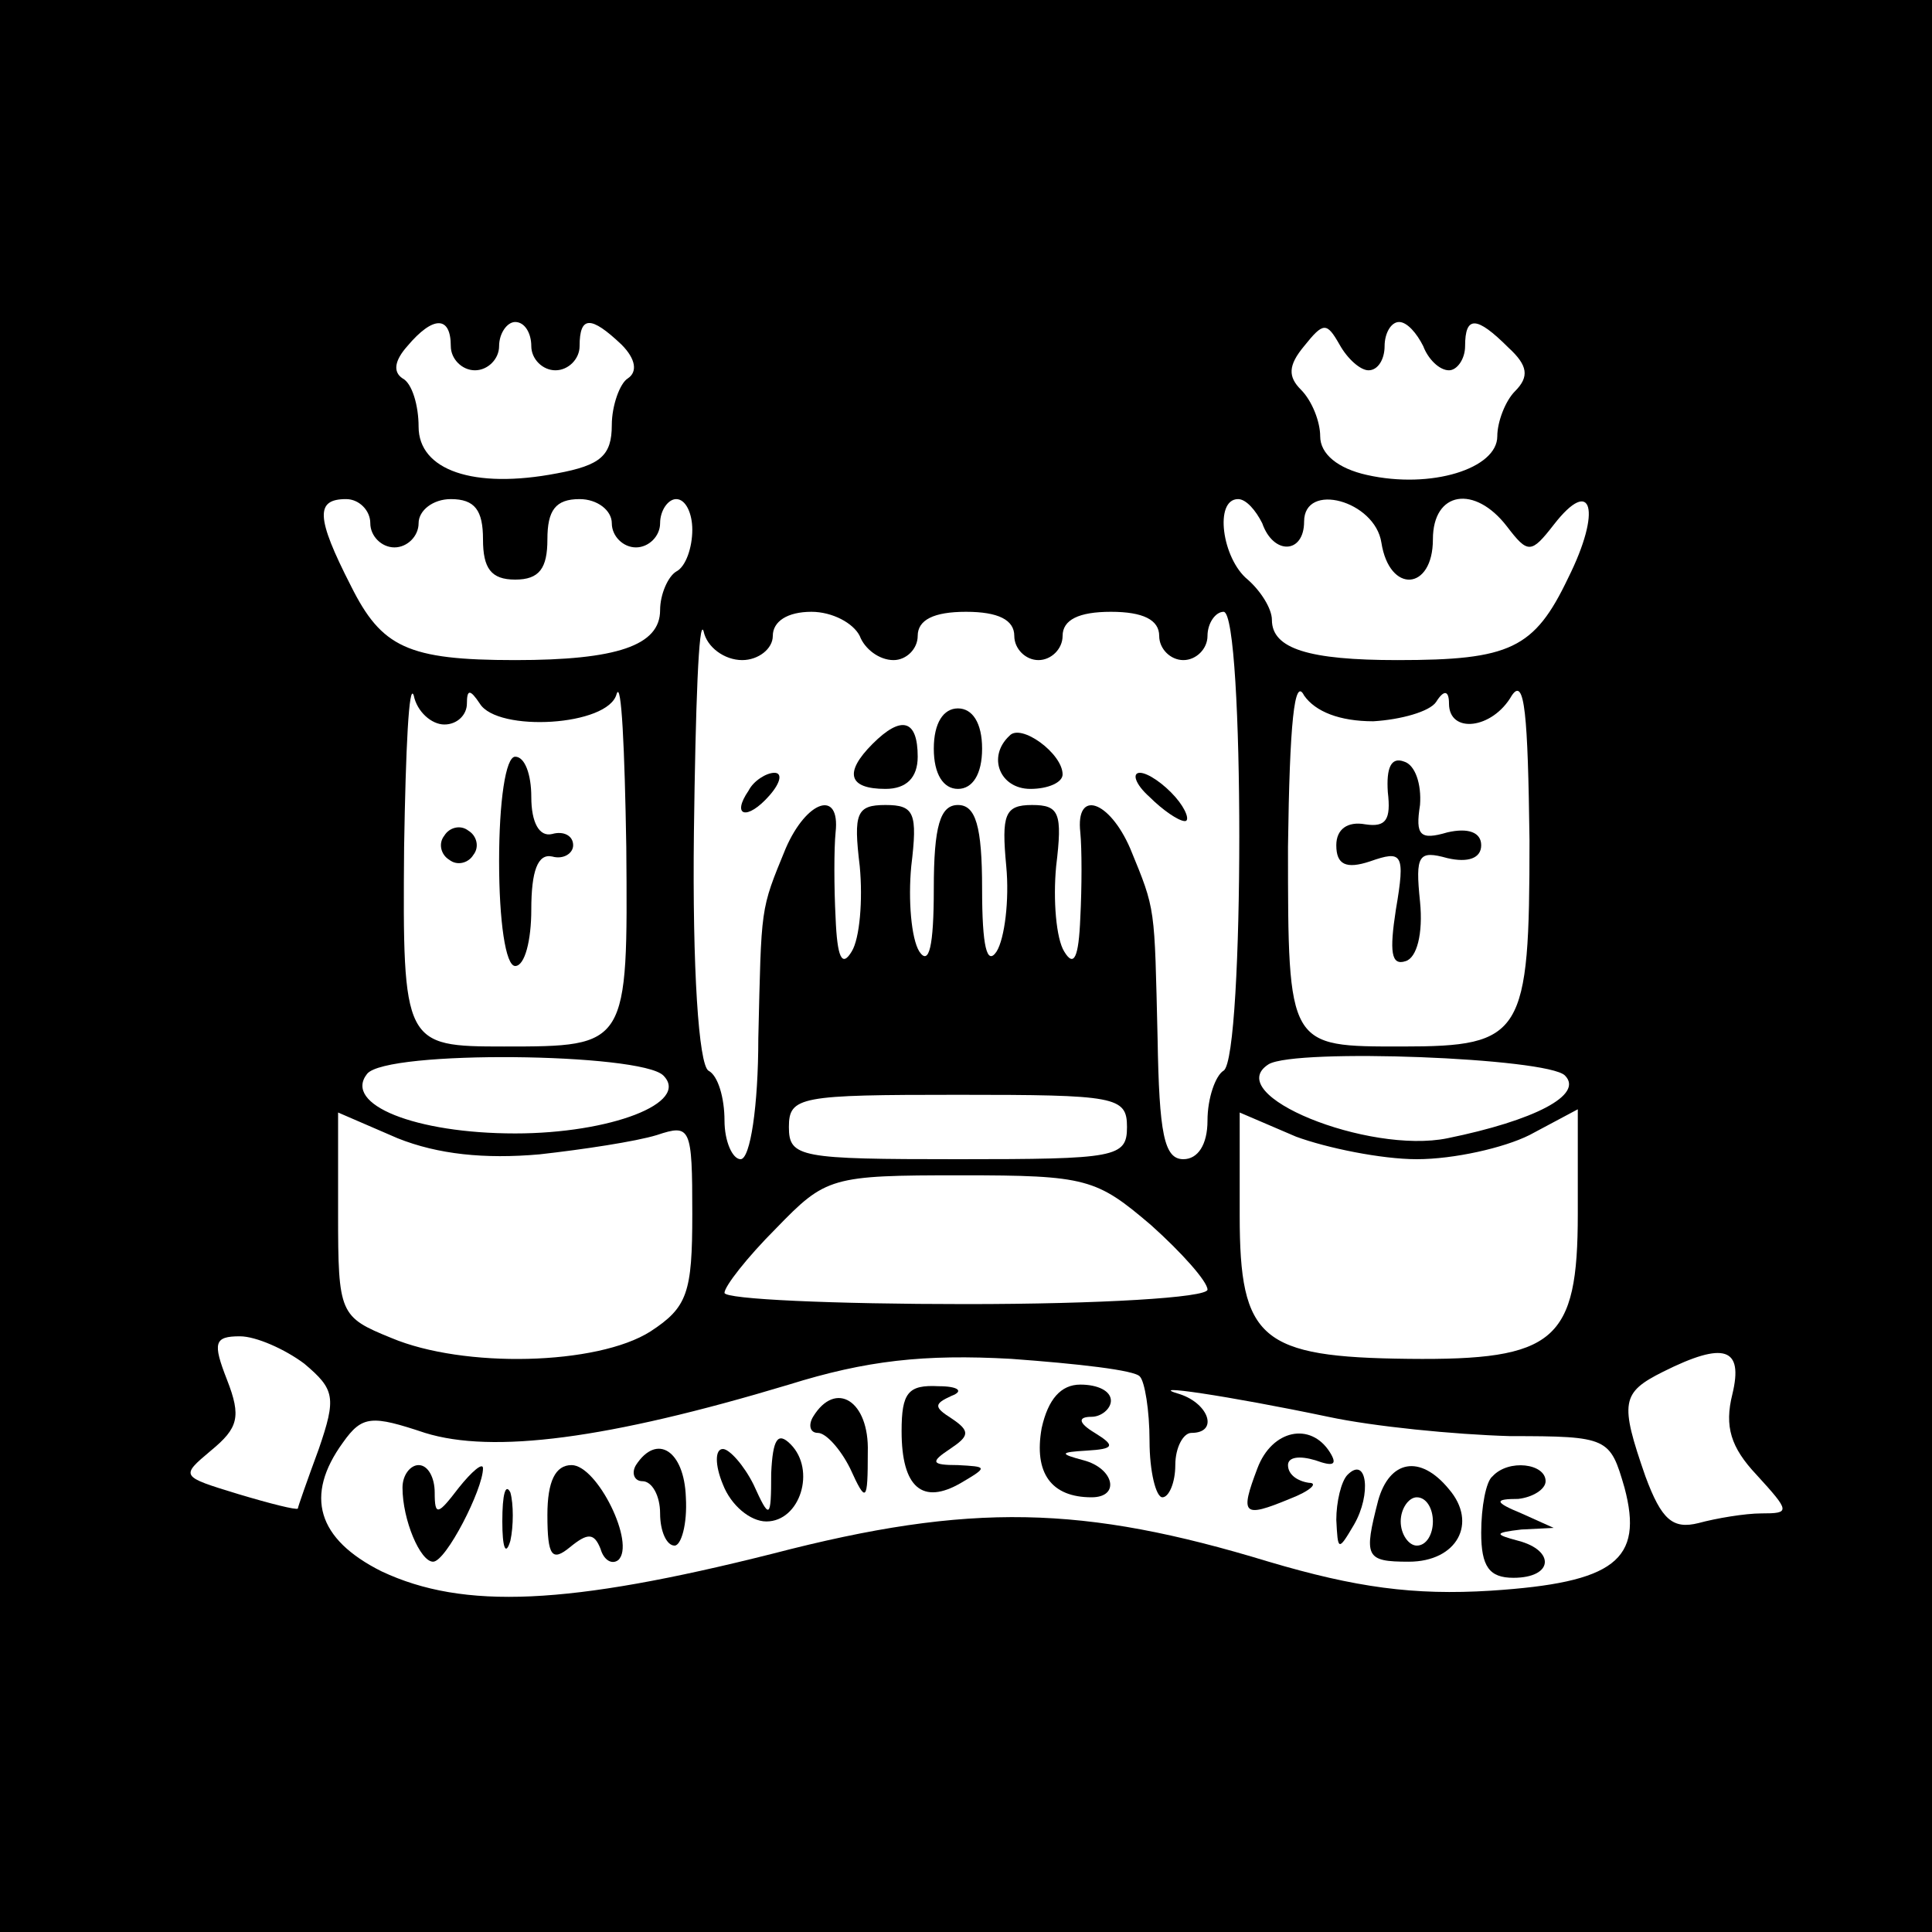 <?xml version="1.0" standalone="no"?>
<!DOCTYPE svg PUBLIC "-//W3C//DTD SVG 20010904//EN"
 "http://www.w3.org/TR/2001/REC-SVG-20010904/DTD/svg10.dtd">
<svg version="1.0" xmlns="http://www.w3.org/2000/svg"
 width="120pt" height="120pt" viewBox="0 0 120 120"
 preserveAspectRatio="xMidYMid meet">
<g transform="translate(0,120) scale(0.1,-0.1)"
fill="#000000" stroke="none">
<path d="M0 600 l0 -600 600 0 600 0 0 600 0 600 -600 0 -600 0 0 -600z m280
385 c0 -8 7 -15 15 -15 8 0 15 7 15 15 0 8 5 15 10 15 6 0 10 -7 10 -15 0 -8
7 -15 15 -15 8 0 15 7 15 15 0 19 7 19 26 1 9 -9 10 -17 4 -21 -5 -3 -10 -17
-10 -29 0 -19 -7 -25 -34 -30 -52 -10 -86 2 -86 29 0 13 -4 27 -10 30 -6 4 -5
11 3 20 16 19 27 19 27 0z m570 -15 c6 0 10 7 10 15 0 8 4 15 9 15 5 0 11 -7
15 -15 3 -8 10 -15 16 -15 5 0 10 7 10 15 0 19 7 19 27 -1 12 -11 13 -18 4
-27 -6 -6 -11 -19 -11 -28 0 -20 -41 -33 -81 -24 -18 4 -29 13 -29 24 0 9 -5
22 -12 29 -8 8 -8 15 2 27 12 15 14 15 22 1 5 -9 13 -16 18 -16z m-620 -95 c0
-8 7 -15 15 -15 8 0 15 7 15 15 0 8 9 15 20 15 15 0 20 -7 20 -25 0 -18 5 -25
20 -25 15 0 20 7 20 25 0 18 5 25 20 25 11 0 20 -7 20 -15 0 -8 7 -15 15 -15
8 0 15 7 15 15 0 8 5 15 10 15 6 0 10 -9 10 -19 0 -11 -4 -23 -10 -26 -5 -3
-10 -14 -10 -24 0 -22 -27 -31 -90 -31 -67 0 -83 8 -102 46 -22 43 -22 54 -3
54 8 0 15 -7 15 -15z m554 0 c7 -20 26 -19 26 1 0 25 44 13 48 -13 5 -32 32
-30 32 2 0 30 26 34 46 8 13 -17 15 -17 29 1 24 31 30 9 9 -33 -21 -44 -36
-51 -106 -51 -55 0 -78 7 -78 25 0 7 -7 18 -15 25 -16 13 -21 50 -6 50 5 0 11
-7 15 -15z m-323 -85 c10 0 19 7 19 15 0 9 9 15 24 15 13 0 26 -7 30 -15 3 -8
12 -15 21 -15 8 0 15 7 15 15 0 10 10 15 30 15 20 0 30 -5 30 -15 0 -8 7 -15
15 -15 8 0 15 7 15 15 0 10 10 15 30 15 20 0 30 -5 30 -15 0 -8 7 -15 15 -15
8 0 15 7 15 15 0 8 5 15 10 15 13 0 13 -277 0 -285 -5 -3 -10 -17 -10 -31 0
-15 -6 -24 -15 -24 -12 0 -15 16 -16 75 -2 83 -1 79 -17 118 -13 30 -34 37
-31 10 1 -10 1 -34 0 -53 -1 -25 -4 -31 -10 -21 -5 8 -7 32 -5 53 4 33 2 38
-15 38 -17 0 -19 -6 -16 -38 2 -21 -1 -45 -6 -53 -6 -9 -9 3 -9 39 0 39 -4 52
-15 52 -11 0 -15 -13 -15 -52 0 -36 -3 -48 -9 -39 -5 8 -7 32 -5 53 4 33 2 38
-16 38 -18 0 -20 -5 -16 -38 2 -21 0 -45 -5 -53 -6 -10 -9 -4 -10 21 -1 19 -1
43 0 53 3 27 -18 20 -31 -10 -16 -39 -15 -35 -17 -118 0 -42 -5 -75 -11 -75
-5 0 -10 11 -10 24 0 14 -4 28 -10 31 -6 4 -10 63 -9 148 1 78 3 134 6 125 2
-10 13 -18 24 -18z m-185 -40 c8 0 14 6 14 13 0 9 2 9 8 0 11 -18 80 -14 85 6
3 9 5 -34 6 -95 1 -124 1 -124 -76 -124 -62 0 -63 1 -62 124 1 61 3 103 6 94
2 -10 11 -18 19 -18z m577 2 c17 1 35 6 39 12 5 8 8 7 8 -1 0 -19 27 -16 39 5
8 12 10 -12 11 -90 0 -121 -4 -128 -79 -128 -71 0 -71 -1 -71 124 1 77 4 106
10 94 7 -10 22 -16 43 -16z m-441 -220 c17 -17 -33 -36 -92 -36 -62 0 -107 18
-92 37 12 15 170 13 184 -1z m560 0 c12 -12 -19 -28 -73 -39 -49 -10 -141 27
-111 46 17 10 173 4 184 -7z m-272 -32 c0 -19 -7 -20 -105 -20 -98 0 -105 1
-105 20 0 19 7 20 105 20 98 0 105 -1 105 -20z m-365 -17 c27 3 60 8 73 12 21
7 22 5 22 -49 0 -49 -3 -58 -26 -73 -33 -21 -116 -23 -161 -4 -32 13 -33 15
-33 77 l0 63 37 -16 c25 -10 54 -13 88 -10z m545 -3 c23 0 54 7 70 15 l30 16
0 -65 c0 -79 -14 -91 -105 -90 -92 1 -105 12 -105 89 l0 64 35 -15 c19 -7 53
-14 75 -14z m-165 -41 c19 -17 35 -35 35 -40 0 -5 -67 -9 -150 -9 -82 0 -150
3 -150 7 0 4 14 22 32 40 31 32 34 33 115 33 78 0 84 -2 118 -31z m-526 -86
c19 -16 20 -21 9 -53 -7 -19 -13 -36 -13 -37 -1 -1 -17 3 -37 9 -36 11 -36 11
-17 27 17 14 19 21 10 44 -9 23 -8 27 8 27 10 0 28 -8 40 -17z m519 -8 c3 -3
6 -21 6 -40 0 -19 4 -35 8 -35 4 0 8 9 8 20 0 11 5 20 10 20 17 0 11 18 -7 24
-24 7 30 -1 92 -14 28 -6 78 -11 113 -12 61 0 62 -1 71 -32 12 -45 -6 -59 -83
-64 -48 -3 -84 2 -138 18 -115 35 -185 37 -308 5 -127 -32 -192 -35 -243 -11
-40 20 -48 47 -24 80 12 17 18 17 51 6 42 -13 113 -4 226 30 48 15 84 19 138
16 41 -3 77 -7 80 -11z m368 -11 c-5 -20 -1 -33 15 -50 21 -23 21 -24 3 -24
-10 0 -28 -3 -39 -6 -16 -4 -23 2 -33 29 -16 46 -15 52 11 65 38 19 50 15 43
-14z"/>
<path d="M580 735 c0 -16 6 -25 15 -25 9 0 15 9 15 25 0 16 -6 25 -15 25 -9 0
-15 -9 -15 -25z"/>
<path d="M542 738 c-18 -18 -15 -28 8 -28 13 0 20 7 20 20 0 23 -10 26 -28 8z"/>
<path d="M627 743 c-14 -13 -6 -33 13 -33 11 0 20 4 20 9 0 13 -26 32 -33 24z"/>
<path d="M465 709 c-11 -16 -1 -19 13 -3 7 8 8 14 3 14 -5 0 -13 -5 -16 -11z"/>
<path d="M714 705 c8 -8 18 -15 22 -15 3 0 1 7 -6 15 -7 8 -17 15 -22 15 -5 0
-3 -7 6 -15z"/>
<path d="M310 665 c0 -37 4 -65 10 -65 6 0 10 16 10 35 0 24 4 35 13 33 7 -2
13 2 13 7 0 6 -6 9 -13 7 -8 -2 -13 7 -13 23 0 14 -4 25 -10 25 -6 0 -10 -28
-10 -65z"/>
<path d="M276 681 c-4 -5 -2 -12 3 -15 5 -4 12 -2 15 3 4 5 2 12 -3 15 -5 4
-12 2 -15 -3z"/>
<path d="M862 708 c2 -17 -1 -22 -14 -20 -11 2 -18 -3 -18 -13 0 -12 6 -15 21
-10 20 7 22 5 16 -30 -4 -26 -3 -35 6 -32 7 2 11 17 9 37 -3 29 -1 32 17 27
13 -3 21 0 21 8 0 8 -8 11 -21 8 -17 -5 -20 -2 -17 17 1 13 -3 25 -10 27 -8 3
-11 -4 -10 -19z"/>
<path d="M560 311 c0 -35 13 -46 37 -32 17 10 16 10 -2 11 -17 0 -17 2 -5 10
12 8 13 11 1 19 -11 7 -11 9 0 14 8 3 4 6 -8 6 -19 1 -23 -4 -23 -28z"/>
<path d="M647 313 c-5 -28 6 -43 31 -43 18 0 14 18 -5 23 -15 4 -15 5 2 6 17
1 18 3 5 11 -10 6 -11 10 -2 10 6 0 12 5 12 10 0 6 -8 10 -19 10 -12 0 -20 -9
-24 -27z"/>
<path d="M505 320 c-3 -5 -2 -10 3 -10 5 0 14 -10 20 -22 10 -22 11 -21 11 10
1 32 -20 45 -34 22z"/>
<path d="M479 285 c0 -29 -1 -29 -11 -7 -6 12 -15 22 -19 22 -5 0 -5 -10 0
-22 5 -13 17 -23 27 -23 21 0 31 32 15 48 -8 8 -11 3 -12 -18z"/>
<path d="M781 288 c-11 -29 -9 -31 20 -19 13 5 18 10 12 10 -7 1 -13 5 -13 11
0 5 7 6 17 3 11 -4 14 -3 9 5 -12 19 -36 14 -45 -10z"/>
<path d="M395 290 c-3 -5 -1 -10 4 -10 6 0 11 -9 11 -20 0 -11 4 -20 9 -20 4
0 8 13 7 30 -1 29 -18 40 -31 20z"/>
<path d="M250 276 c0 -20 11 -46 19 -46 8 0 31 45 31 58 0 4 -7 -2 -15 -12
-13 -17 -15 -18 -15 -3 0 9 -4 17 -10 17 -5 0 -10 -6 -10 -14z"/>
<path d="M340 259 c0 -26 3 -29 14 -20 11 9 15 9 19 -1 2 -7 7 -10 11 -7 11
10 -13 59 -29 59 -10 0 -15 -10 -15 -31z"/>
<path d="M837 284 c-4 -4 -7 -17 -7 -28 1 -19 1 -20 11 -3 11 19 8 43 -4 31z"/>
<path d="M856 268 c-9 -35 -8 -38 19 -38 30 0 43 24 25 45 -18 22 -37 18 -44
-7z m34 -13 c0 -8 -4 -15 -10 -15 -5 0 -10 7 -10 15 0 8 5 15 10 15 6 0 10 -7
10 -15z"/>
<path d="M927 283 c-4 -3 -7 -19 -7 -35 0 -21 5 -28 20 -28 25 0 26 17 3 23
-15 4 -15 5 2 7 l20 1 -20 9 c-17 7 -17 9 -2 9 9 1 17 6 17 11 0 11 -23 14
-33 3z"/>
<path d="M312 255 c0 -16 2 -22 5 -12 2 9 2 23 0 30 -3 6 -5 -1 -5 -18z"/>
</g>
</svg>
